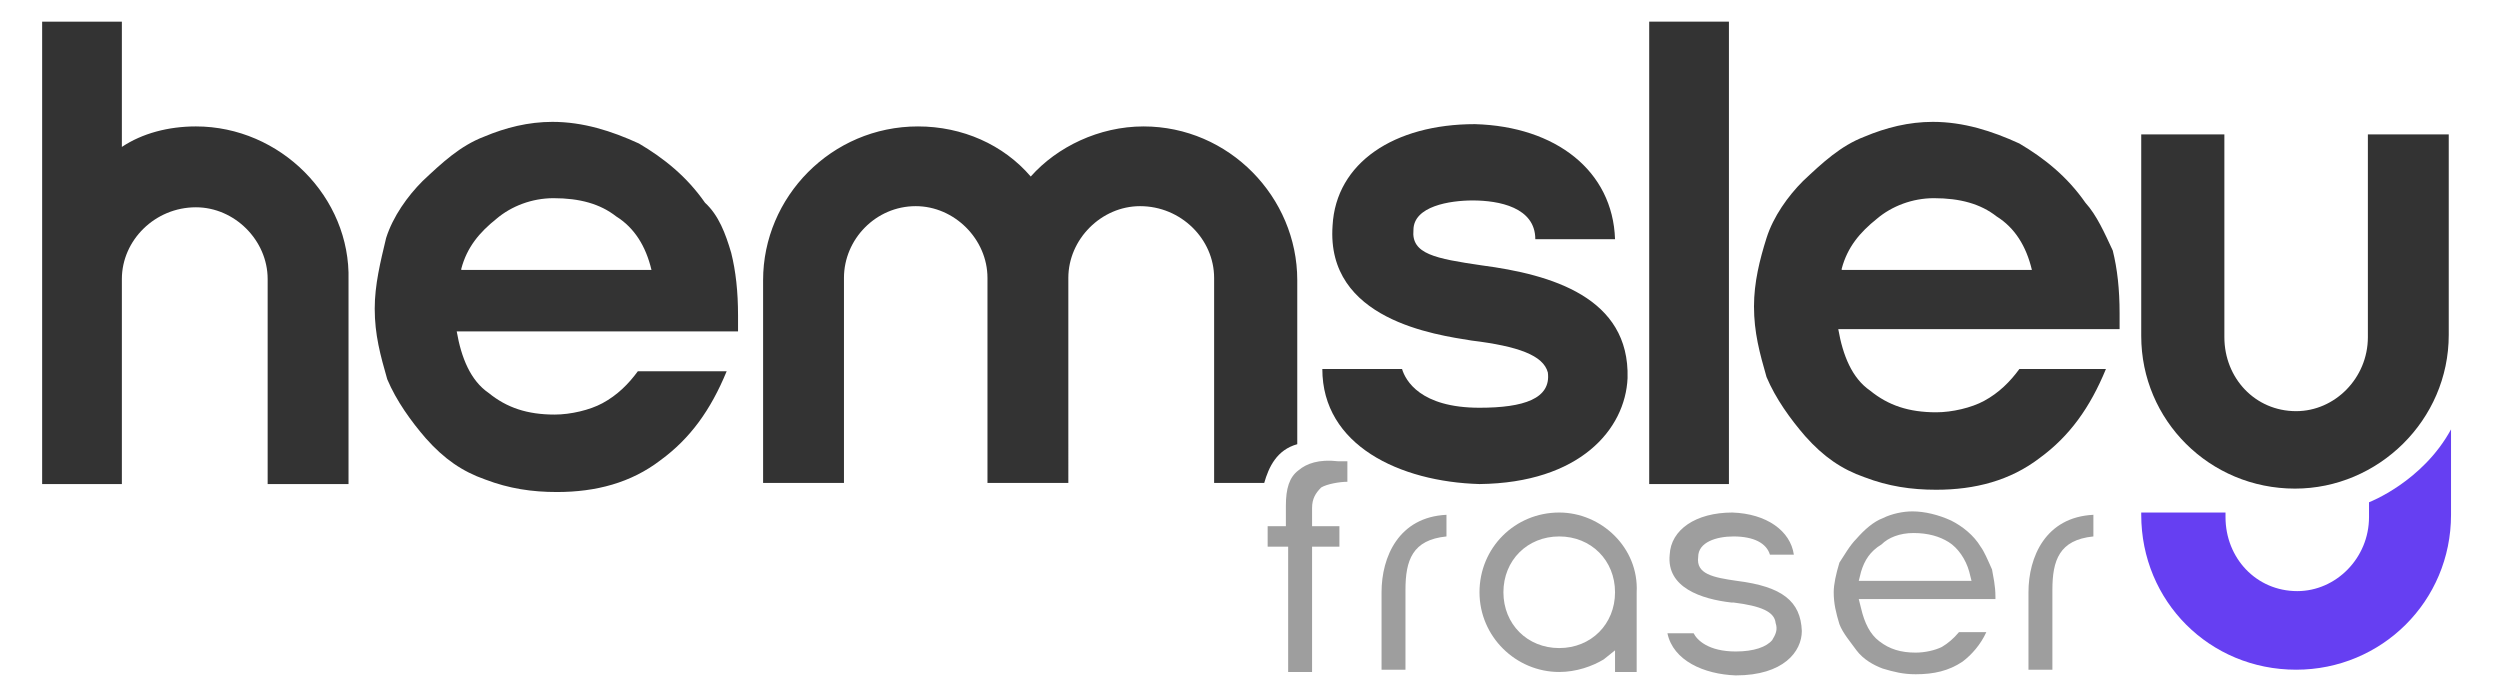 <?xml version="1.0" encoding="utf-8"?>
<!-- Generator: Adobe Illustrator 27.2.0, SVG Export Plug-In . SVG Version: 6.00 Build 0)  -->
<svg version="1.1" id="Calque_1" xmlns="http://www.w3.org/2000/svg" xmlns:xlink="http://www.w3.org/1999/xlink" x="0px" y="0px"
	 viewBox="0 0 219.5 59.5" style="enable-background:new 0 0 219.5 59.5;" xml:space="preserve">
<style type="text/css">
	.st0{fill:#333333;}
	.st1{fill:#663FF2;}
	.st2{fill:#9E9E9E;}
</style>
<g>
	<g>
		<g>
			<path class="st0" d="M61.9,17.8c-1.6-2.3-3.6-3.9-5.8-5.2c-2.4-1.1-4.9-1.9-7.6-1.9c-2.1,0-4.1,0.5-6,1.3
				c-2.1,0.8-3.7,2.3-5.4,3.9c-1.3,1.3-2.6,3.1-3.2,5c-0.5,2.1-1,4.1-1,6.2c0,2.3,0.5,4.1,1.1,6.2c0.8,1.9,2.1,3.7,3.4,5.2
				c1.6,1.8,3.2,2.9,5.2,3.6c2.1,0.8,4.1,1.1,6.3,1.1c3.4,0,6.5-0.8,9.1-2.8c2.6-1.9,4.4-4.4,5.8-7.8h-7.8c-0.8,1.1-1.8,2.1-3.1,2.8
				c-1.1,0.6-2.8,1-4.2,1c-2.4,0-4.2-0.6-5.8-1.9c-1.6-1.1-2.4-3.1-2.8-5.4h24.7v-0.6v-0.8c0-2.1-0.2-3.9-0.6-5.5
				C63.7,20.5,63.1,18.9,61.9,17.8 M40.5,23.6c0.5-1.9,1.6-3.2,3.1-4.4c1.3-1.1,3.1-1.8,5-1.8c2.3,0,4.1,0.5,5.5,1.6
				c1.6,1,2.6,2.6,3.1,4.7H40.5V23.6z"/>
			<path class="st0" d="M183.1,17.8c-1.6-2.3-3.6-3.9-5.8-5.2c-2.4-1.1-4.9-1.9-7.6-1.9c-2.1,0-4.1,0.5-6,1.3
				c-2.1,0.8-3.7,2.3-5.4,3.9c-1.3,1.3-2.6,3.1-3.2,5s-1.1,3.9-1.1,6c0,2.3,0.5,4.1,1.1,6.2c0.8,1.9,2.1,3.7,3.4,5.2
				c1.6,1.8,3.2,2.9,5.2,3.6c2.1,0.8,4.1,1.1,6.3,1.1c3.4,0,6.5-0.8,9.1-2.8c2.6-1.9,4.4-4.4,5.8-7.8h-7.6c-0.8,1.1-1.8,2.1-3.1,2.8
				c-1.1,0.6-2.8,1-4.2,1c-2.4,0-4.2-0.6-5.8-1.9c-1.6-1.1-2.4-3.1-2.8-5.4h24.7v-0.6v-0.8c0-2.1-0.2-3.9-0.6-5.5
				C184.8,20.5,184.1,18.9,183.1,17.8 M161.7,23.6c0.5-1.9,1.6-3.2,3.1-4.4c1.3-1.1,3.1-1.8,5-1.8c2.3,0,4.1,0.5,5.5,1.6
				c1.6,1,2.6,2.6,3.1,4.7h-16.7V23.6z"/>
			<rect x="144.8" y="1.9" class="st0" width="7" height="40.6"/>
			<path class="st0" d="M17.2,11.1c-2.4,0-4.7,0.6-6.5,1.8v-11h-7v22.7v5.7v12.2h7V30.3v-5.8c0-3.4,2.9-6.3,6.5-6.3
				c3.4,0,6.3,2.9,6.3,6.3v18h7.1V24.6C30.8,17.3,24.6,11.1,17.2,11.1"/>
			<path class="st0" d="M201.5,42.9c7.3,0,13.5-6,13.5-13.5V11.8h-7.1v17.8c0,3.6-2.9,6.5-6.3,6.5c-3.6,0-6.3-2.9-6.3-6.5V11.8H188
				v17.7C188,36.9,194,42.9,201.5,42.9"/>
			<path class="st0" d="M142.9,33.2c0.2-7.1-6.7-9.1-12.8-9.9c-4.1-0.6-6.2-1-6-3.1c0-2.1,3.2-2.6,5.2-2.6c2.3,0,5.5,0.6,5.5,3.4h7
				c-0.2-6-5.2-9.9-12.3-10.1c-7.1,0-12.2,3.4-12.5,8.9c-0.6,8.3,9.1,9.6,12.2,10.1c4.1,0.5,6.3,1.3,6.7,2.8c0.3,2.3-2.1,3.1-6,3.1
				c-5.2,0-6.5-2.4-6.8-3.4h-7c0,6.7,6.8,9.9,13.8,10.1C138.7,42.4,142.7,37.7,142.9,33.2"/>
			<g>
				<path class="st1" d="M208,44.1v1.3c0,3.6-2.9,6.5-6.3,6.5c-3.6,0-6.3-2.9-6.3-6.5V45H188v0.2c0,7.6,6,13.6,13.6,13.6
					c7.5,0,13.6-6,13.6-13.6v-7.5C212.7,42.3,208,44.1,208,44.1"/>
			</g>
			<path class="st0" d="M113.9,39V24.6c0-7.3-6-13.5-13.5-13.5c-3.9,0-7.6,1.8-9.9,4.4c-2.4-2.8-6-4.4-9.9-4.4
				C73,11.1,67,17.3,67,24.6v17.8h7.1v-18c0-3.4,2.8-6.3,6.3-6.3c3.4,0,6.3,2.9,6.3,6.3v0.2v17.8h7.1V24.6v-0.2
				c0-3.4,2.9-6.3,6.3-6.3c3.6,0,6.5,2.9,6.5,6.3v18h4.4C111.4,41,112.1,39.5,113.9,39"/>
			<g>
				<g>
					<path class="st2" d="M173.9,48c-0.6-1-1.6-1.8-2.6-2.3c-1.1-0.5-2.3-0.8-3.4-0.8c-0.8,0-1.8,0.2-2.6,0.6
						c-0.8,0.3-1.6,1-2.3,1.8c-0.6,0.6-1.1,1.5-1.5,2.1c-0.3,1-0.5,1.9-0.5,2.6c0,1,0.2,1.8,0.5,2.8c0.3,0.8,1,1.6,1.5,2.3
						c0.6,0.8,1.5,1.3,2.3,1.6c1,0.3,1.8,0.5,2.9,0.5c1.6,0,2.9-0.3,4.1-1.1c0.8-0.6,1.6-1.5,2.1-2.6h-2.4c-0.5,0.6-1,1-1.5,1.3
						c-0.6,0.3-1.5,0.5-2.3,0.5c-1.3,0-2.3-0.3-3.2-1c-0.8-0.6-1.3-1.6-1.6-2.9l-0.2-0.8h12v-0.2c0-1-0.2-1.8-0.3-2.4
						C174.5,49.1,174.2,48.4,173.9,48 M163.2,51l0.2-0.8c0.3-1,0.8-1.8,1.8-2.4c0.6-0.6,1.6-1,2.8-1c1.3,0,2.3,0.3,3.1,0.8
						s1.5,1.5,1.8,2.6l0.2,0.8H163.2z"/>
				</g>
			</g>
			<g>
				<path class="st2" d="M121.3,52v6.8h2.1v-7c0-2.6,0.6-4.4,3.6-4.7v-1.9C122.8,45.4,121.3,48.9,121.3,52"/>
			</g>
			<g>
				<path class="st2" d="M178.1,52v6.8h2.1v-7c0-2.6,0.6-4.4,3.6-4.7v-1.9C179.6,45.4,178.1,48.9,178.1,52"/>
			</g>
			<g>
				<g>
					<path class="st2" d="M136.9,45c-3.9,0-7,3.1-7,7s3.2,7,7,7c1.5,0,2.9-0.5,3.9-1.1l1-0.8V59h1.9v-7
						C143.9,48.1,140.6,45,136.9,45 M136.9,56.9c-2.8,0-4.9-2.1-4.9-4.9c0-2.8,2.1-4.9,4.9-4.9s4.9,2.1,4.9,4.9
						C141.8,54.8,139.7,56.9,136.9,56.9"/>
				</g>
			</g>
			<g>
				<path class="st2" d="M152.5,51c-2.1-0.3-3.6-0.6-3.4-2.1c0-1.3,1.6-1.8,3.1-1.8c1.8,0,2.9,0.6,3.2,1.6h2.1
					c-0.3-2.1-2.4-3.6-5.4-3.7c-3.2,0-5.4,1.5-5.5,3.7c-0.3,2.9,2.8,3.9,5.4,4.2h0.2c2.4,0.3,3.6,0.8,3.7,1.8c0.2,0.6,0,1-0.3,1.5
					c-0.5,0.6-1.6,1-3.2,1c-2.4,0-3.4-1-3.7-1.6h-2.3c0.5,2.4,3.2,3.6,6,3.7c4.2,0,5.8-2.1,5.8-3.9C158.1,52.8,156.5,51.5,152.5,51"
					/>
			</g>
			<g>
				<path class="st2" d="M114,41.3c-0.8,0.6-1.1,1.6-1.1,3.1v1.8h-1.6V48h1.8v11h2.1V48h2.4v-1.8h-2.4v-1.6c0-0.8,0.3-1.3,0.8-1.8
					c0.5-0.3,1.6-0.5,2.3-0.5v-1.8h-0.8C115.8,40.3,114.7,40.7,114,41.3"/>
			</g>
		</g>
	</g>
</g>
</svg>
